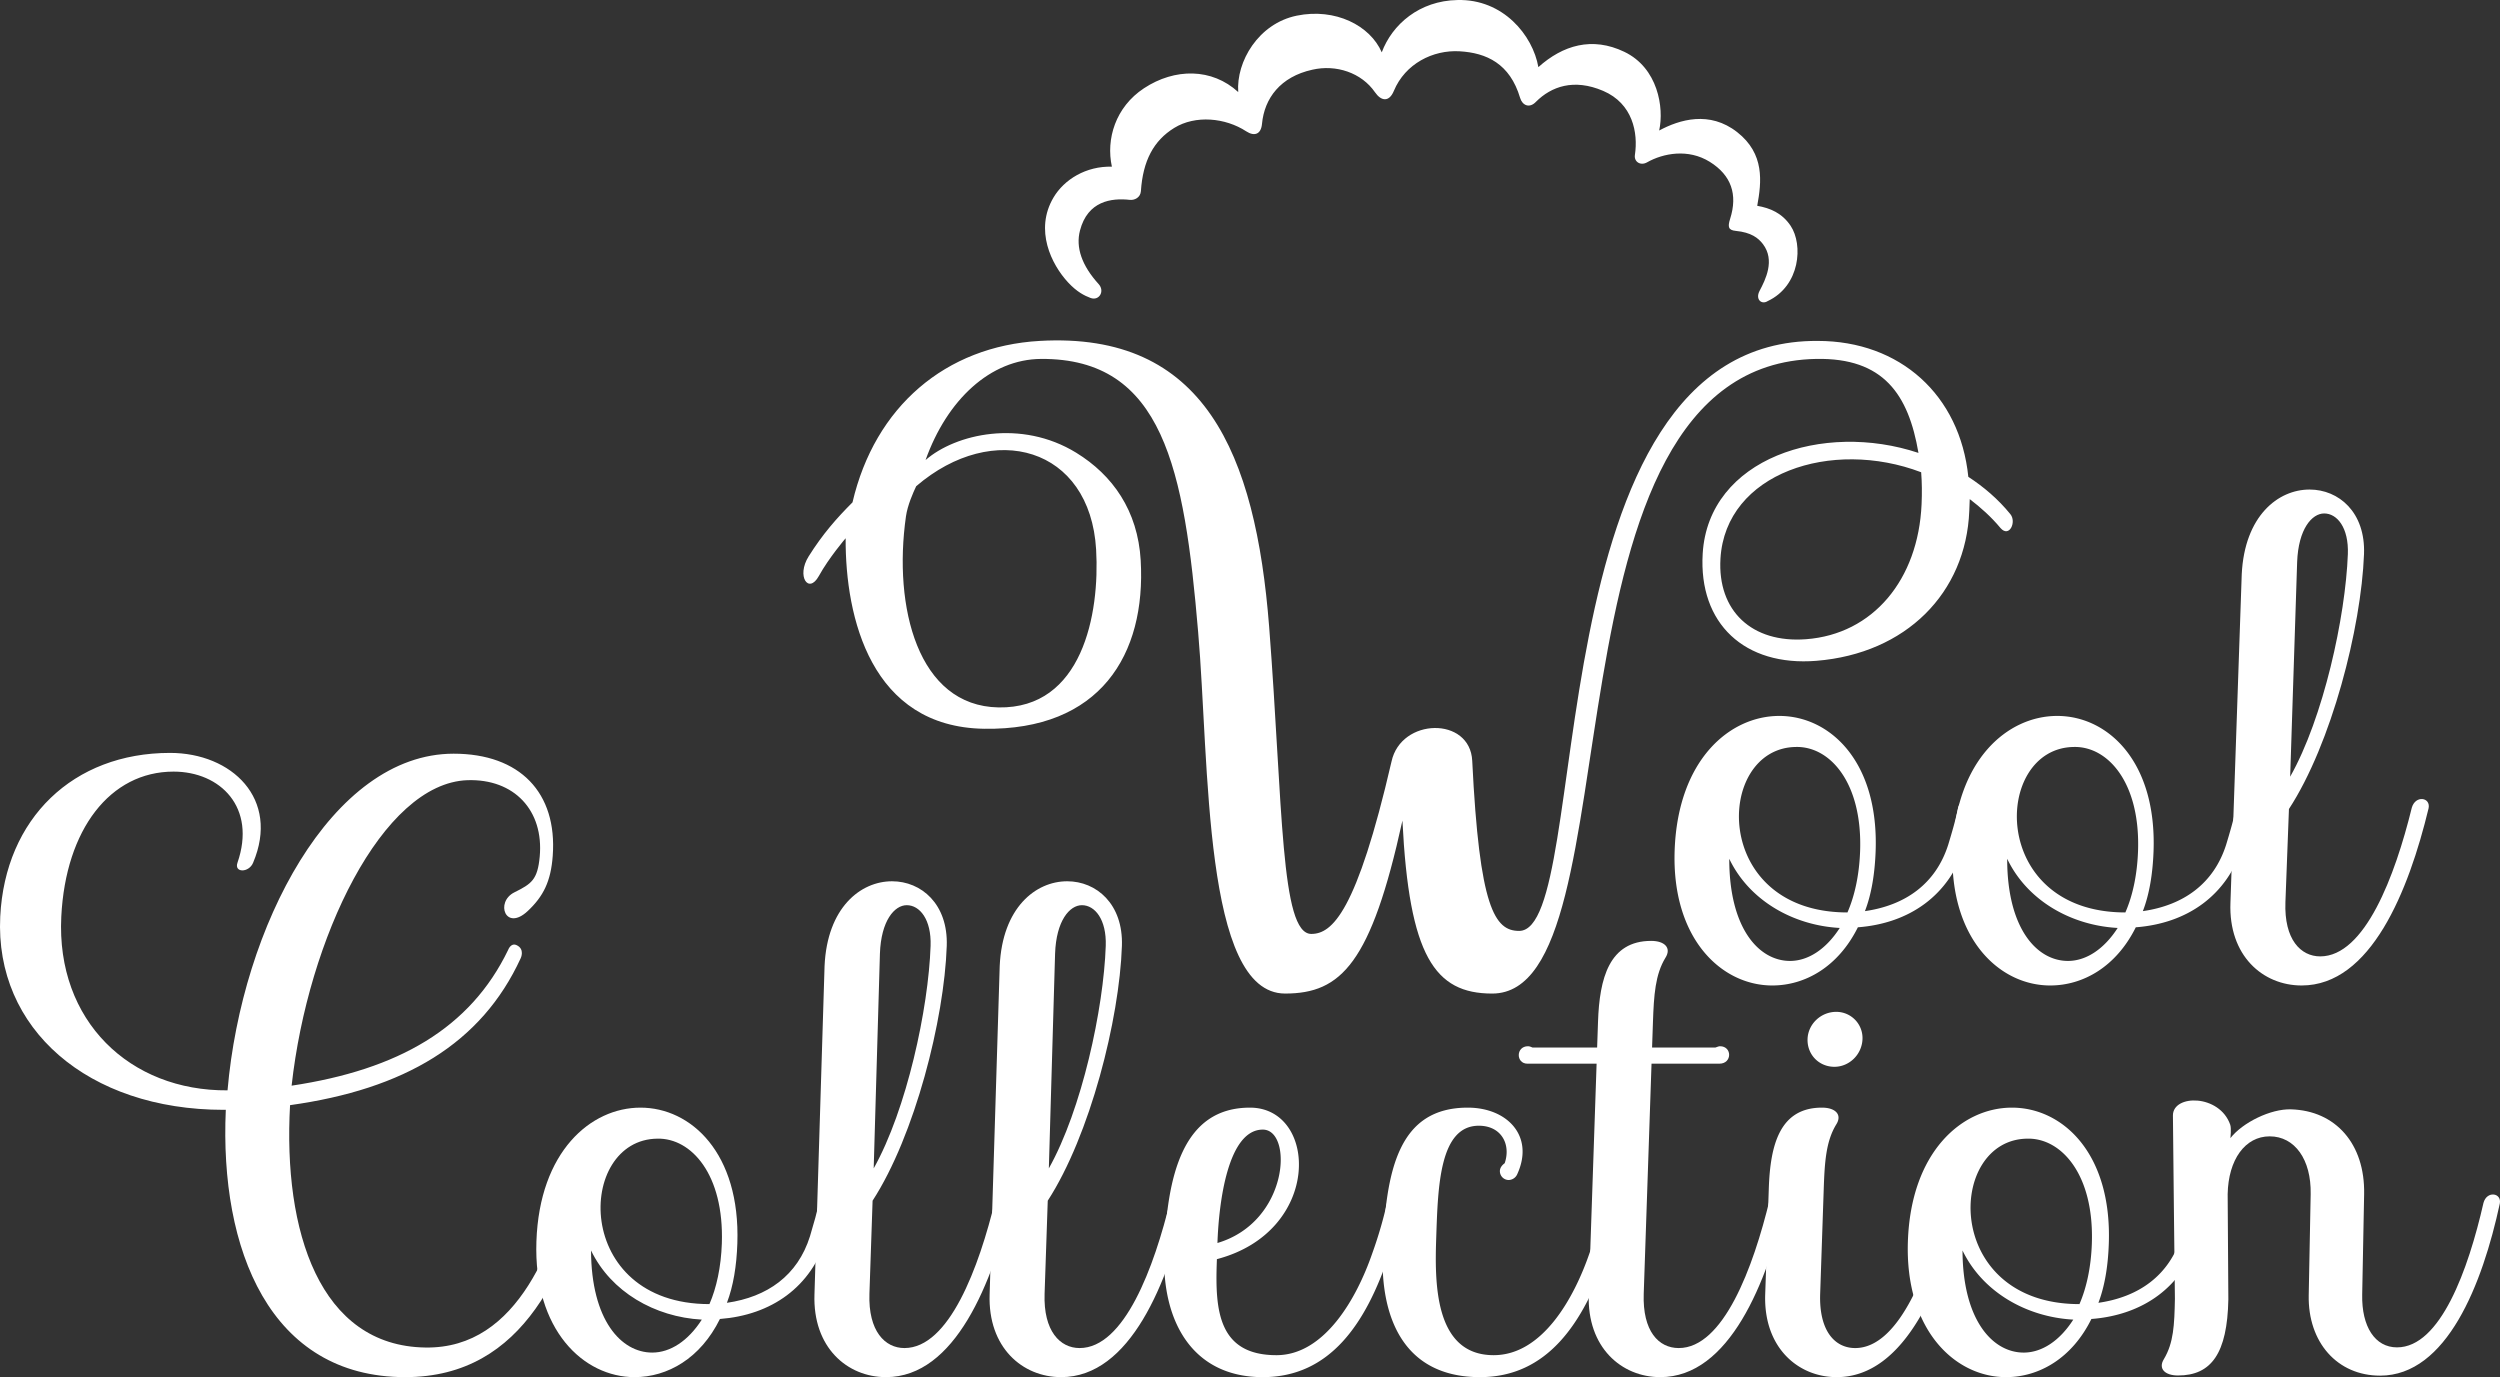 <svg xmlns="http://www.w3.org/2000/svg" xml:space="preserve" id="Layer_1" x="0" y="0" style="enable-background:new 0 0 220 121.188" version="1.1" viewBox="0 0 220 121.188"><rect x="0" y="0" width="220" height="121.188" fill="#333333" stroke="none"/><path d="M173.786 71.136a68.308 68.308 0 0 1-.862 3.242c-1.363 4.437-4.925 6.883-9.431 7.224-1.725 3.47-4.631 5.12-7.532 5.12-4.493 0-8.886-4.152-8.59-11.946.3-7.906 4.827-11.774 9.207-11.774 4.436 0 8.779 3.982 8.476 11.945-.076 1.99-.37 3.754-.939 5.233 3.547-.511 6.233-2.389 7.333-5.859.325-1.08.65-2.161.862-3.241.328-1.138 1.684-.911 1.476.056zM161.898 81.66c-4.144-.227-7.984-2.446-9.723-6.086-.005 6.143 2.617 8.988 5.347 8.988 1.592 0 3.167-1.025 4.376-2.902zm1.79-6.712c.231-6.086-2.662-9.271-5.622-9.215-7.168.057-7.549 14.562 4.51 14.562.622-1.422 1.032-3.242 1.112-5.347z" style="fill:#fff"/><path d="M198.243 71.136a68.308 68.308 0 0 1-.861 3.242c-1.364 4.437-4.926 6.883-9.432 7.224-1.725 3.47-4.631 5.12-7.533 5.12-4.492 0-8.885-4.152-8.589-11.946.301-7.906 4.827-11.774 9.207-11.774 4.437 0 8.778 3.982 8.476 11.945-.076 1.99-.37 3.754-.939 5.233 3.546-.511 6.233-2.389 7.333-5.859.325-1.08.65-2.161.862-3.241.328-1.138 1.685-.911 1.476.056zM186.355 81.66c-4.144-.227-7.984-2.446-9.722-6.086-.006 6.143 2.615 8.988 5.346 8.988 1.592 0 3.167-1.025 4.376-2.902zm1.79-6.712c.231-6.086-2.662-9.271-5.621-9.215-7.17.057-7.55 14.562 4.508 14.562.623-1.422 1.033-3.242 1.113-5.347z" style="fill:#fff"/><path d="M213.714 71.136c-1.755 7.281-5.085 15.586-11.171 15.586-3.413 0-6.441-2.616-6.264-7.281l.994-28.91c.251-5.12 3.184-7.451 5.971-7.451 2.56 0 4.93 1.99 4.789 5.688-.247 6.485-2.861 16.68-6.606 22.425l-.31 8.19c-.126 3.3 1.353 4.78 3.06 4.78 3.924 0 6.58-7.055 8.061-13.083.327-1.138 1.684-.911 1.476.056zm-12.179-2.787c2.927-5.176 4.867-14.064 5.076-19.582.089-2.331-.944-3.583-2.082-3.583-1.08 0-2.27 1.365-2.38 4.266l-.614 18.899zM45.264 78.528c1.51-.755 2.04-1.098 2.232-3.15.371-4.047-2.233-6.859-6.37-6.721-7.49.274-14.026 13.921-15.464 26.882 9.38-1.408 15.724-5.045 19.056-11.949 0 0 .232-.649.735-.42.762.346.372 1.147.372 1.147-3.461 7.532-10.243 11.533-20.3 12.937-.622 11.11 2.606 21.191 11.903 21.328 8.313.137 11.475-9.326 13.198-16.253.397-1.372 1.955-1.097 1.7.069-2.289 9.052-6.053 18.79-16.667 18.79-11.924 0-16.339-11.247-15.788-23.523h-.197C7.75 97.665-.474 90.533.021 80.658c.434-8.641 6.423-14.402 14.94-14.402 5.438 0 9.69 4.046 7.311 9.67-.372.892-1.682.892-1.376 0 1.686-4.869-1.497-8.024-5.624-8.024-5.57 0-9.493 5.075-9.878 12.756-.461 9.19 6.043 15.361 14.629 15.293 1.247-14.402 9.152-29.626 19.896-29.626 5.831 0 9.132 3.429 8.722 8.984-.163 2.25-.822 3.568-2.199 4.861-1.956 1.838-2.888-.787-1.178-1.642z" style="fill:#fff"/><path d="M73.605 105.605c-.264 1.08-.529 2.161-.85 3.242-1.345 4.436-4.898 6.881-9.402 7.223-1.71 3.469-4.61 5.118-7.51 5.118-4.494 0-8.904-4.152-8.639-11.943.268-7.906 4.779-11.773 9.159-11.773 4.436 0 8.795 3.98 8.524 11.943-.067 1.991-.355 3.754-.917 5.233 3.544-.512 6.224-2.39 7.309-5.858.32-1.081.642-2.162.849-3.242.323-1.138 1.68-.91 1.477.057zm-11.847 10.521c-4.144-.228-7.993-2.445-9.747-6.085.02 6.142 2.653 8.986 5.383 8.986 1.592 0 3.163-1.024 4.364-2.9zm1.764-6.71c.206-6.086-2.7-9.272-5.66-9.215-7.168.057-7.49 14.56 4.568 14.56.617-1.421 1.02-3.241 1.092-5.346z" style="fill:#fff"/><path d="M89.076 105.605c-1.727 7.28-5.023 15.583-11.109 15.583-3.412 0-6.452-2.616-6.294-7.28l.889-28.906c.23-5.119 3.153-7.45 5.94-7.45 2.56 0 4.938 1.99 4.812 5.687-.22 6.483-2.805 16.678-6.526 22.422l-.278 8.19c-.112 3.299 1.374 4.778 3.08 4.778 3.924 0 6.553-7.052 8.008-13.081.324-1.138 1.68-.91 1.478.057zm-12.191-2.787c2.906-5.176 4.82-14.062 5.007-19.58.08-2.331-.959-3.582-2.097-3.582-1.08 0-2.264 1.365-2.362 4.265l-.548 18.897z" style="fill:#fff"/><path d="M104.49 105.605c-1.727 7.28-5.023 15.583-11.11 15.583-3.411 0-6.451-2.616-6.293-7.28l.888-28.906c.231-5.119 3.154-7.45 5.941-7.45 2.56 0 4.937 1.99 4.812 5.687-.22 6.483-2.805 16.678-6.526 22.422l-.278 8.19c-.112 3.299 1.373 4.778 3.08 4.778 3.924 0 6.553-7.052 8.008-13.081.323-1.138 1.68-.91 1.477.057zm-12.192-2.787c2.906-5.176 4.82-14.062 5.008-19.58.079-2.331-.959-3.582-2.097-3.582-1.08 0-2.264 1.365-2.362 4.265l-.549 18.897z" style="fill:#fff"/><path d="M123.6 105.605c-.394 1.535-.79 3.185-1.357 4.777-2.026 6.086-5.2 10.806-11.116 10.806-6.143 0-8.88-4.834-8.673-10.92.232-6.825 1.628-12.796 7.544-12.796 5.972 0 6.386 10.887-2.911 13.333l-.012.341c-.14 4.152.136 8.109 5.255 8.109 4.209 0 7.05-4.948 8.439-8.987a36.934 36.934 0 0 0 1.355-4.72c.322-1.138 1.68-.91 1.476.057zm-16.465 3.778c6.32-1.877 6.665-9.978 3.992-9.978-3.072 0-3.87 6.395-3.992 9.978z" style="fill:#fff"/><path d="M142.71 105.605a54.146 54.146 0 0 1-1.3 4.777c-2.083 6.086-5.257 10.806-11.173 10.806-6.825 0-8.746-5.403-8.558-10.92.248-7.337 1.4-12.796 7.486-12.796 3.47 0 5.887 2.502 4.352 5.858a.845.845 0 0 1-.757.511.781.781 0 0 1-.77-.796c.01-.285.189-.512.422-.682.568-1.65-.286-3.299-2.277-3.299-3.47 0-3.596 5.403-3.745 9.783-.13 3.867-.239 10.408 5.05 10.408 4.266 0 7.05-4.948 8.44-8.987.563-1.535 1.017-3.185 1.41-4.72.267-1.138 1.68-.91 1.42.057z" style="fill:#fff"/><path d="M157.213 105.605c-1.726 7.28-5.022 15.583-11.108 15.583-3.413 0-6.453-2.616-6.294-7.28l.69-20.304h-6.086c-1.024 0-1.03-1.536.052-1.536.113 0 .282.057.394.114h5.687l.078-2.275c.129-3.81.98-7.109 4.678-7.109 1.194 0 1.799.625 1.258 1.479-.904 1.478-1.022 3.298-1.103 5.687l-.076 2.218h5.574c.172-.057.288-.114.402-.114 1.08 0 1.085 1.536-.052 1.536h-5.972l-.687 20.248c-.112 3.298 1.316 4.777 3.08 4.777 3.924 0 6.552-7.052 8.008-13.081.323-1.138 1.68-.91 1.477.057z" style="fill:#fff"/><path d="M172.74 105.605c-1.726 7.28-5.022 15.583-11.108 15.583-3.412 0-6.452-2.616-6.294-7.28l.317-9.328c.131-3.867.98-7.108 4.678-7.108 1.193 0 1.798.625 1.258 1.478-.904 1.478-1.022 3.299-1.103 5.688l-.313 9.214c-.112 3.298 1.317 4.777 3.08 4.777 3.924 0 6.552-7.052 8.008-13.081.323-1.138 1.68-.91 1.477.057zm-13.675-14.173c.045-1.308 1.162-2.389 2.527-2.389a2.307 2.307 0 0 1 2.308 2.389c-.046 1.365-1.164 2.446-2.472 2.446-1.365 0-2.409-1.081-2.363-2.446z" style="fill:#fff"/><path d="M194.294 105.605a68.113 68.113 0 0 1-.849 3.242c-1.345 4.436-4.897 6.881-9.402 7.223-1.71 3.469-4.61 5.118-7.51 5.118-4.494 0-8.903-4.152-8.639-11.943.268-7.906 4.779-11.773 9.158-11.773 4.437 0 8.795 3.98 8.524 11.943-.067 1.991-.354 3.754-.916 5.233 3.544-.512 6.223-2.39 7.308-5.858.321-1.081.642-2.162.85-3.242.323-1.138 1.68-.91 1.476.057zm-11.846 10.521c-4.144-.228-7.994-2.445-9.747-6.085.02 6.142 2.653 8.986 5.383 8.986 1.592 0 3.163-1.024 4.364-2.9zm1.635-6.71c.207-6.086-2.7-9.272-5.66-9.215-7.168.057-7.49 14.56 4.569 14.56.617-1.421 1.02-3.241 1.091-5.346z" style="fill:#fff"/><path d="M219.983 105.913c-1.522 7.075-4.667 15.144-10.534 15.144-3.763 0-6.363-2.93-6.282-7.075l.172-8.898c.06-3.04-1.395-5.085-3.608-5.085-2.159 0-3.638 2.045-3.697 5.085l.061 9.26c-.092 4.752-1.496 6.699-4.43 6.699-1.162 0-1.759-.608-1.245-1.437.859-1.438.927-2.997.972-5.318 0 0-.18-15.697-.175-16.142.02-1.86 4.107-1.858 5.043.83.11.315.017 1.178.017 1.178 1.08-1.382 3.556-2.587 5.326-2.532 3.928.11 6.527 3.04 6.44 7.462l-.17 8.843c-.056 2.818 1.126 4.642 3.064 4.642 3.819 0 6.276-6.853 7.608-12.712.298-1.105 1.622-.884 1.438.056zM176.903 45.235c-1.062-1.308-2.345-2.398-3.691-3.274-.736-7.198-6.008-11.96-13.248-11.96-25.282-.189-19.635 51.919-26.28 51.919-2.151 0-3.495-2.03-4.127-14.96-.18-3.93-6.276-3.81-7.104.057-3.064 13.247-5.223 15.168-7.058 15.168-2.721 0-2.493-11.254-3.71-27.036-1.197-15.275-5.7-25.975-20.192-25.149-8.277.472-14.506 5.777-16.473 14.207-1.398 1.397-2.626 2.792-3.858 4.752-1.108 1.763 0 3.355.894 1.734.895-1.622 2.36-3.326 2.36-3.326-.034 7.023 2.255 16.608 12.177 16.765 10.215.16 14.269-6.517 13.788-14.818-.253-4.383-2.475-7.508-5.676-9.474-4.85-2.979-10.61-1.662-13.256.646 1.891-5.306 5.705-8.874 10.165-8.9 10.758-.066 12.609 9.697 13.821 24.021 1.002 11.536.438 31.826 7.652 31.826 4.936 0 7.573-2.67 10.326-15.219.59 11.916 2.837 15.22 7.9 15.22 13.035 0 3.374-55.39 28.519-55.849 5.925-.108 8.115 3.13 8.993 8.272-8.394-2.797-18.48.477-18.988 8.855-.373 6.173 3.697 9.952 10.01 9.44 7.874-.639 13.159-5.96 13.45-13.19l.04-1.04c.946.723 1.886 1.555 2.709 2.548.778.886 1.434-.558.857-1.235zm-80.444 3.129c.33 5.673-1.215 14.018-8.588 13.889-7.109-.125-9.28-8.834-8.148-16.807.14-.986.632-2.093.902-2.66 6.785-5.824 15.307-3.453 15.834 5.578zm72.64-3.99c-.292 6.64-4.275 11.433-10.166 11.877-4.763.36-7.805-2.488-7.532-7.094.445-7.535 9.78-10.597 17.662-7.599.069.88.08 1.818.036 2.816zM157.58 19.878c-.753-1.127-1.802-1.567-2.944-1.767.384-2.11.668-4.575-1.763-6.482s-5.08-1.106-6.866-.143c.445-2.016-.11-5.507-3.065-6.925-2.836-1.362-5.413-.583-7.566 1.346-.489-2.801-3.099-6.006-7.116-5.905-3.354.06-5.749 2.148-6.666 4.603-1.021-2.358-4.085-3.924-7.481-3.227-3.38.694-5.34 4.053-5.149 6.723-2.312-2.122-5.583-2.12-8.295-.334-2.508 1.65-3.355 4.477-2.823 6.9-2.27-.063-4.205 1.129-5.142 2.72-1.683 2.855-.178 5.886 1.286 7.464.784.846 1.45 1.17 1.973 1.367.758.286 1.285-.593.719-1.217-1.496-1.645-2.028-3.241-1.646-4.71.674-2.6 2.757-2.886 4.393-2.703.403.045.931-.199.97-.771.177-2.67 1.116-4.44 2.93-5.559 1.87-1.153 4.504-.899 6.341.3.716.467 1.299.261 1.384-.652.21-2.262 1.621-4.152 4.43-4.772 2.096-.481 4.328.264 5.514 1.984.545.791 1.243.888 1.66-.118.994-2.392 3.439-3.626 5.792-3.487s4.419 1.075 5.319 4.1c.2.67.83.948 1.404.336 1.33-1.324 3.308-2.064 5.906-.952 2.604 1.115 3.086 3.688 2.792 5.637-.091.607.497.976 1.068.652 1.417-.803 3.622-1.228 5.52-.046 1.9 1.182 2.47 2.881 1.794 5.008-.234.736-.154 1.006.503 1.07 1.345.133 1.967.619 2.377 1.154 1.094 1.43.225 3.143-.29 4.122-.396.751.178 1.246.713.902 2.879-1.351 3.12-4.977 2.024-6.618z" style="fill:#fff"/></svg>